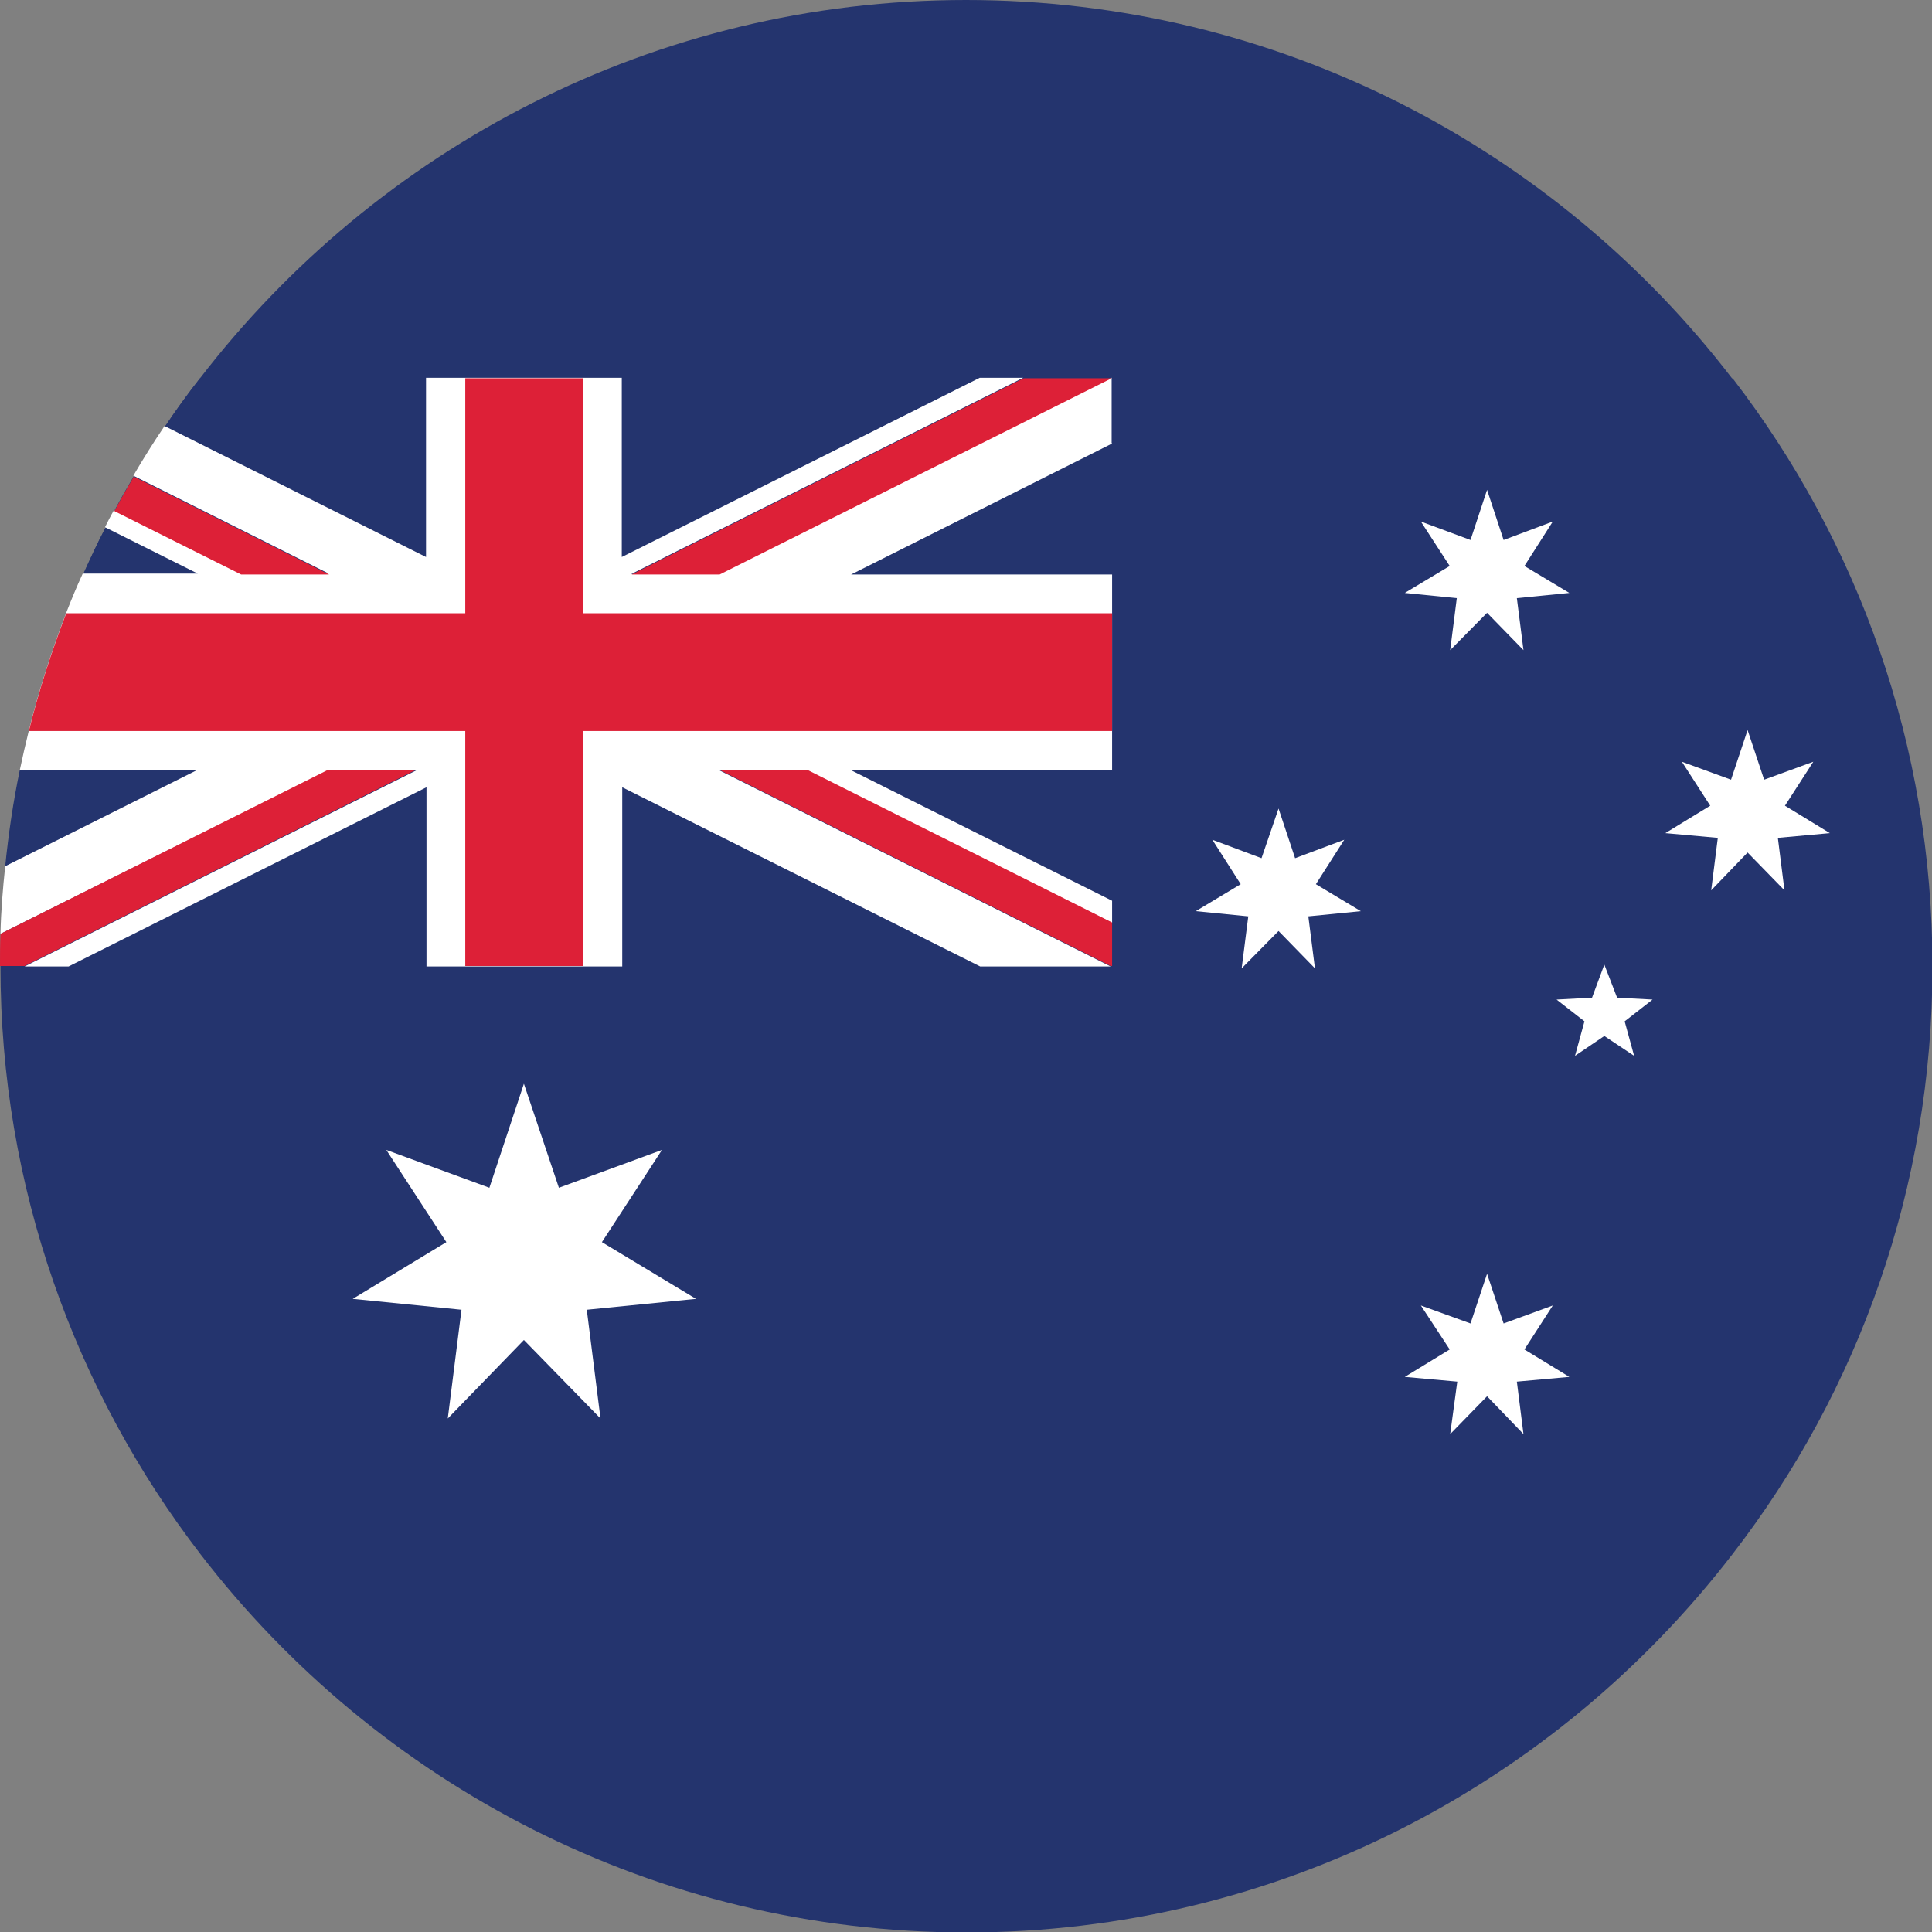 <?xml version="1.0" encoding="UTF-8"?><svg id="Ebene_2" xmlns="http://www.w3.org/2000/svg" width="14.41mm" height="14.41mm" viewBox="0 0 40.86 40.86"><rect x="0" y="0" width="40.86" height="40.86" fill="#808080" stroke="none"/><defs><style>.cls-1{fill:#24346e;}.cls-1,.cls-2,.cls-3{stroke-width:0px;}.cls-2{fill:#dd2037;}.cls-3{fill:#fff;}</style></defs><g id="Ebene_1-2"><g id="australia"><path class="cls-1" d="m36.63,8C32.9,3.14,27.02,0,20.43,0S7.97,3.14,4.23,8c-.26.33-.5.67-.74,1.02-.23.34-.45.7-.66,1.05-.14.24-.28.48-.41.73-.07.12-.13.24-.19.36-.17.32-.32.65-.47.98-.12.27-.24.55-.35.83-.32.8-.58,1.63-.79,2.49-.07.27-.13.55-.19.83-.14.66-.24,1.35-.31,2.04-.05.47-.08.95-.1,1.43,0,.22-.01.45-.01.68,0,4.67,1.58,8.98,4.23,12.43,3.74,4.86,9.61,8,16.2,8s12.46-3.14,16.2-8c2.66-3.44,4.23-7.75,4.23-12.43s-1.57-8.98-4.22-12.43Z"/><path class="cls-1" d="m4.18,16.28L.11,18.32c.07-.69.17-1.37.31-2.04h3.76Z"/><path class="cls-1" d="m9.02,8v3.79l-5.53-2.77c.23-.35.48-.69.74-1.02h4.79Z"/><path class="cls-1" d="m4.18,12.15H1.76c.15-.33.3-.66.47-.98l1.96.98Z"/><polygon class="cls-1" points="23.52 12.15 23.52 9.38 18 12.15 23.52 12.15"/><polygon class="cls-1" points="20.73 8 13.16 8 13.16 11.79 20.73 8"/><polygon class="cls-1" points="23.52 19.04 23.52 16.28 18 16.28 23.52 19.04"/><polygon class="cls-1" points="1.45 20.43 9.02 20.43 9.02 16.64 1.45 20.43"/><polygon class="cls-1" points="13.16 20.43 20.73 20.43 13.16 16.64 13.16 20.43"/><path class="cls-3" d="m23.52,9.38l-5.52,2.77h5.52v4.14h-5.52l5.52,2.76v.47l-6.46-3.23h-1.85l8.28,4.15h-2.76l-7.57-3.79v3.79h-4.14v-3.79l-7.57,3.79h-.93l8.29-4.15h-1.86L.01,19.75c.01-.48.05-.96.1-1.43l4.07-2.04H.42c.06-.28.12-.55.19-.83.21-.85.48-1.68.79-2.49.11-.28.22-.55.35-.83h2.43l-1.96-.98c.06-.12.12-.24.19-.36l2.68,1.34h1.86l-4.13-2.07c.21-.36.43-.71.66-1.05l5.53,2.77v-3.79h4.14v3.79l7.57-3.79h.92l-8.29,4.15h1.86l8.29-4.15h.01v1.38Z"/><path class="cls-2" d="m6.96,12.15h-1.86l-2.68-1.34c.13-.25.27-.49.41-.73l4.13,2.07Z"/><polygon class="cls-2" points="15.21 16.28 23.49 20.43 23.52 20.43 23.52 19.51 17.07 16.28 15.21 16.28"/><polygon class="cls-2" points="13.36 12.15 15.22 12.15 23.51 8 21.65 8 13.36 12.15"/><path class="cls-2" d="m8.8,16.28L.52,20.43h-.52c0-.23,0-.45.01-.68l6.93-3.47h1.86Z"/><path class="cls-2" d="m23.52,12.97v2.49h-11.19v4.97h-2.49v-4.97H.61c.21-.85.48-1.68.79-2.49h8.44v-4.97h2.49v4.97h11.19Z"/><polygon class="cls-3" points="11.08 28.34 9.47 30 9.76 27.7 7.46 27.47 9.44 26.27 8.17 24.32 10.35 25.12 11.08 22.92 11.82 25.12 14 24.32 12.73 26.27 14.72 27.47 12.41 27.7 12.7 30 11.08 28.34"/><polygon class="cls-3" points="31.45 29.53 30.67 30.33 30.82 29.22 29.71 29.12 30.66 28.54 30.05 27.61 31.1 27.99 31.45 26.94 31.8 27.99 32.84 27.61 32.24 28.54 33.19 29.12 32.08 29.22 32.22 30.33 31.45 29.53"/><polygon class="cls-3" points="27.04 19.69 26.26 20.48 26.4 19.38 25.29 19.27 26.24 18.7 25.64 17.76 26.68 18.15 27.04 17.1 27.39 18.15 28.43 17.76 27.83 18.7 28.78 19.27 27.67 19.38 27.81 20.48 27.04 19.69"/><polygon class="cls-3" points="31.45 12.96 30.67 13.75 30.81 12.65 29.71 12.54 30.66 11.97 30.05 11.03 31.1 11.42 31.45 10.36 31.8 11.42 32.84 11.03 32.24 11.97 33.19 12.54 32.08 12.65 32.22 13.75 31.45 12.96"/><polygon class="cls-3" points="36.96 18.03 36.19 18.83 36.33 17.72 35.22 17.62 36.17 17.04 35.57 16.11 36.61 16.49 36.96 15.44 37.31 16.49 38.35 16.11 37.75 17.04 38.7 17.62 37.6 17.72 37.74 18.83 36.96 18.03"/><polygon class="cls-3" points="33.93 21.91 33.31 22.33 33.51 21.6 32.92 21.14 33.67 21.1 33.93 20.4 34.2 21.1 34.95 21.14 34.36 21.6 34.56 22.33 33.93 21.91"/></g></g></svg>